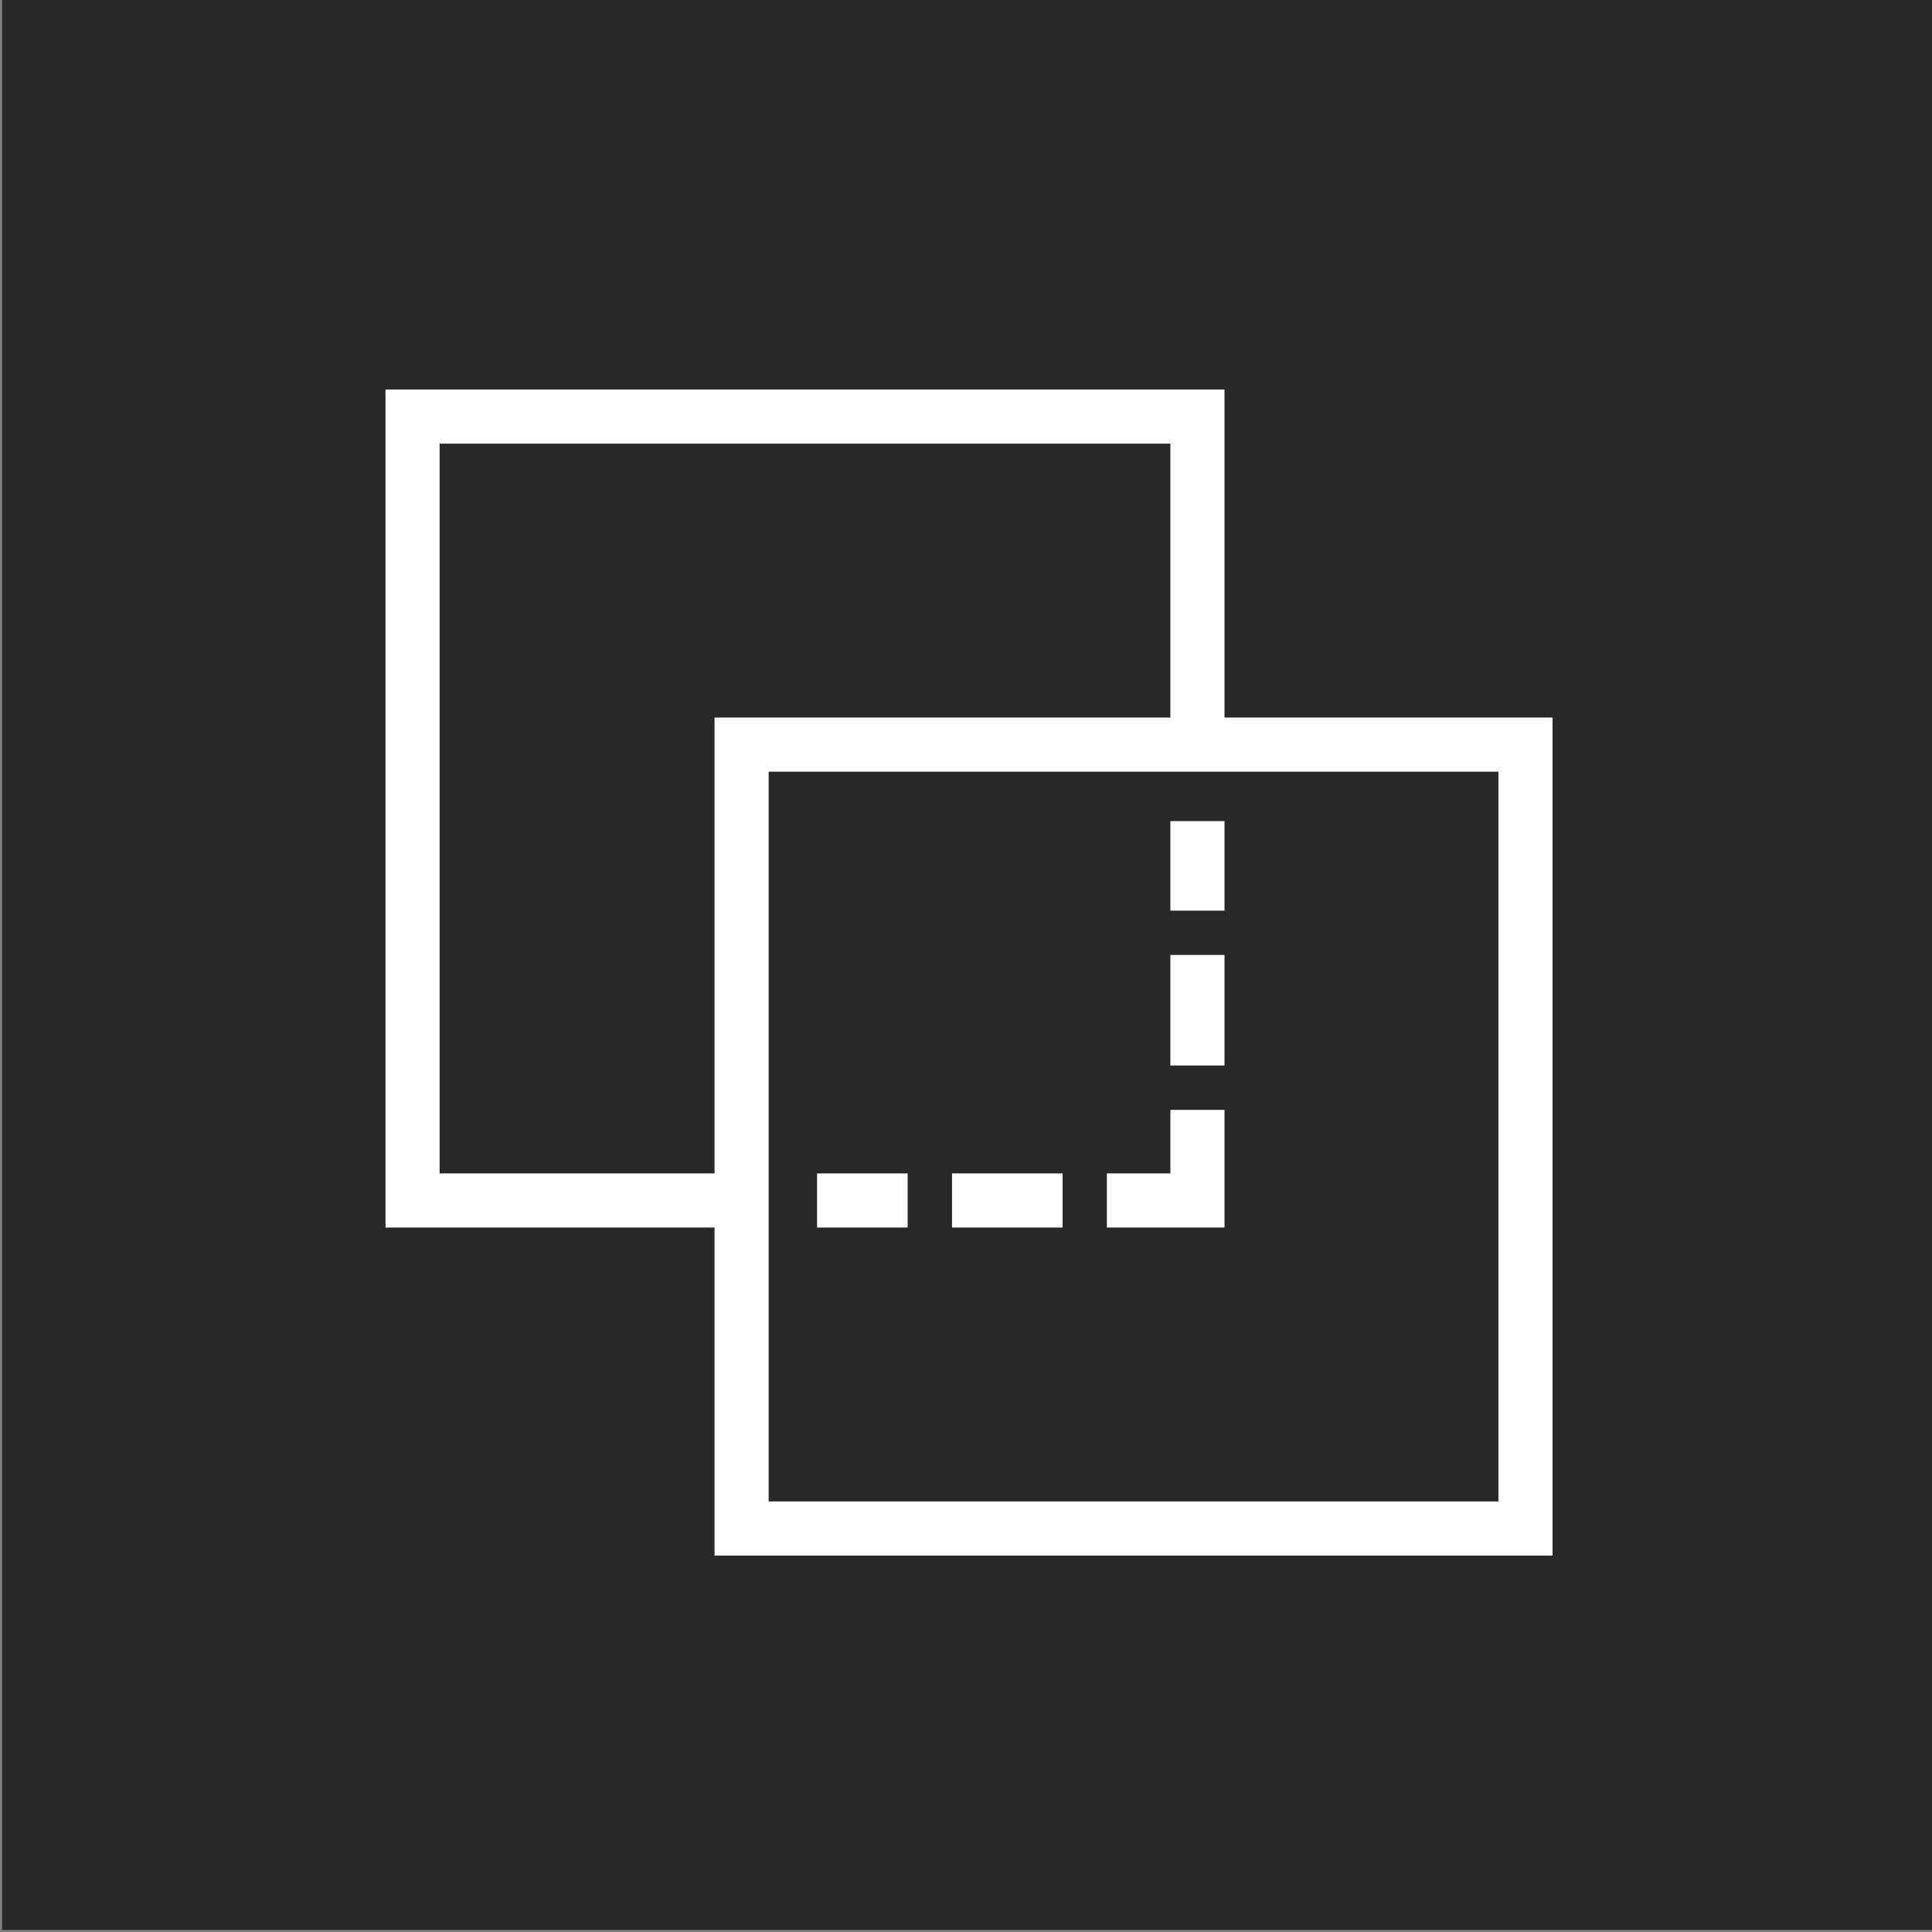 <?xml version="1.0" encoding="utf-8"?>
<!-- Generator: Adobe Illustrator 24.0.1, SVG Export Plug-In . SVG Version: 6.00 Build 0)  -->
<svg version="1.1" id="bkgd-black" xmlns="http://www.w3.org/2000/svg" xmlns:xlink="http://www.w3.org/1999/xlink" x="0px" y="0px"
	 viewBox="0 0 192 192" style="enable-background:new 0 0 192 192;" xml:space="preserve">
<rect x="0" y="0" width="192" height="192" fill="#808080" stroke="none"/>
<style type="text/css">
	.st0{fill-rule:evenodd;clip-rule:evenodd;fill:#282828;}
	.st1{fill:none;stroke:#FFFFFF;stroke-width:5.378;stroke-miterlimit:10;}
	.st2{fill:none;stroke:#FFFFFF;stroke-width:5.378;stroke-miterlimit:10;stroke-dasharray:10.99,4.396;}
</style>
<rect x="0.2" y="-0.2" class="st0" width="192" height="192"/>
<g>
	<g>
		<g>
			<line class="st1" x1="119" y1="81.6" x2="119" y2="90.5"/>
			<line class="st2" x1="119" y1="94.9" x2="119" y2="108.1"/>
			<polyline class="st1" points="119,110.3 119,119.3 110,119.3 			"/>
			<line class="st2" x1="105.6" y1="119.3" x2="92.4" y2="119.3"/>
			<line class="st1" x1="90.2" y1="119.3" x2="81.2" y2="119.3"/>
		</g>
	</g>
	<polyline class="st1" points="72.8,119.3 41,119.3 41,41.4 119,41.4 119,73.8 	"/>
	<rect x="73.7" y="74" class="st1" width="77.9" height="77.9"/>
</g>
</svg>
